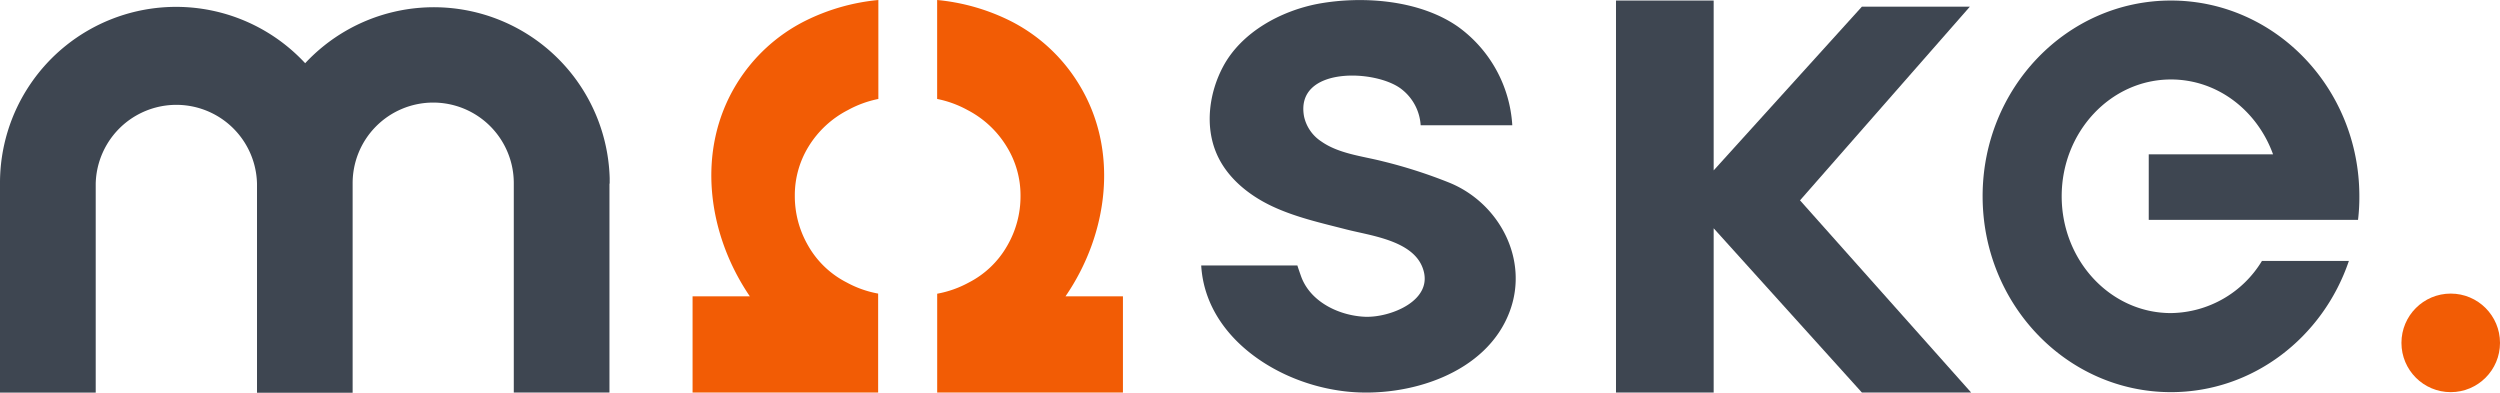 <svg xmlns="http://www.w3.org/2000/svg" viewBox="0 0 563.12 88.43">
    <defs>
        <style>.cls-1{fill:#3e4651;}.cls-2{fill:#f25c05;}</style>
    </defs>
    <g id="Layer_2" data-name="Layer 2">
        <g id="Layer_1-2" data-name="Layer 1">
            <path class="cls-1"
                  d="M326.46,41.15a111,111,0,0,0-15.13-4.85c-4.55-1.15-9.8-1.68-13.74-4.46a9,9,0,0,1-3.85-5.58c-2.12-11.39,16.26-10.71,22-6.14A11.13,11.13,0,0,1,320,28.21h20.64A29.53,29.53,0,0,0,328.39,6C319.8,0,307-1,296.88.86,288.51,2.46,279.65,7.22,275.5,15c-3.14,5.89-4.16,13.37-1.46,19.62,2.31,5.36,7.18,9.33,12.49,11.83s11.06,3.77,16.73,5.23c5.42,1.4,14.86,2.45,17.17,8.61,2.81,7.38-7.34,11.31-13,11.06s-12.1-3.21-14.28-8.88c-.08-.2-.91-2.56-.91-2.67H270.57c.66,11.22,8.72,19.67,18.58,24.38A44.13,44.13,0,0,0,303.4,88.2c13.76,1.43,31.48-4,36.68-18.11C344.43,58.37,337.66,45.71,326.46,41.15Z"/>
            <path class="cls-1" d="M405.45,45.13,443.71,1.5H419.39L386,38.38V.12H364v88.3h22v-37l33.39,37H444Z"/>
            <circle class="cls-2" cx="552.02" cy="77.23" r="11.1"/>
            <path class="cls-1"
                  d="M137.33,41.36c0-.15,0-.28,0-.42v-.8h0a39.62,39.62,0,0,0-68.59-25.9A39.66,39.66,0,0,0,0,41.33H0v47.1H21.56V41.36h0a18.17,18.17,0,0,1,36.33,0h0v47.1H79.43V41.36h0a18.15,18.15,0,0,1,36.3-.21V88.42h21.55V41.36Z"/>
            <path class="cls-1"
                  d="M484,34.76H512c-3.56-9.84-12.48-16.86-23-16.86-13.57,0-24.61,11.8-24.61,26.3s11,26.32,24.61,26.32a24.3,24.3,0,0,0,20.5-11.75h19.58C523.24,76,507.49,88.33,489,88.33c-23.42,0-42.42-19.77-42.42-44.13S465.56.12,489,.12s42.44,19.71,42.44,44.08a42.74,42.74,0,0,1-.3,5.33H484Z"/>
            <path class="cls-2"
                  d="M165.9,18.93c-9.15,14.93-6.57,33.77,3,47.82H156V88.42H197.8V66.13a23.52,23.52,0,0,1-7.07-2.5,20.9,20.9,0,0,1-8.7-8.3,22.21,22.21,0,0,1-3-11.26,20.93,20.93,0,0,1,3.06-11A22.38,22.38,0,0,1,191,24.79a24,24,0,0,1,6.85-2.5V0a46.71,46.71,0,0,0-16.55,4.74A38.25,38.25,0,0,0,165.9,18.93Z"/>
            <path class="cls-2"
                  d="M227.64,4.74A46.71,46.71,0,0,0,211.09,0V22.29a23.9,23.9,0,0,1,6.85,2.5,22.38,22.38,0,0,1,8.86,8.31,20.85,20.85,0,0,1,3.07,11,22.12,22.12,0,0,1-3,11.26,20.93,20.93,0,0,1-8.69,8.3,23.68,23.68,0,0,1-7.08,2.5V88.42h41.84V66.75H240c9.62-14,12.19-32.89,3-47.82A38.19,38.19,0,0,0,227.64,4.74Z"/>
        </g>
    </g>
</svg>